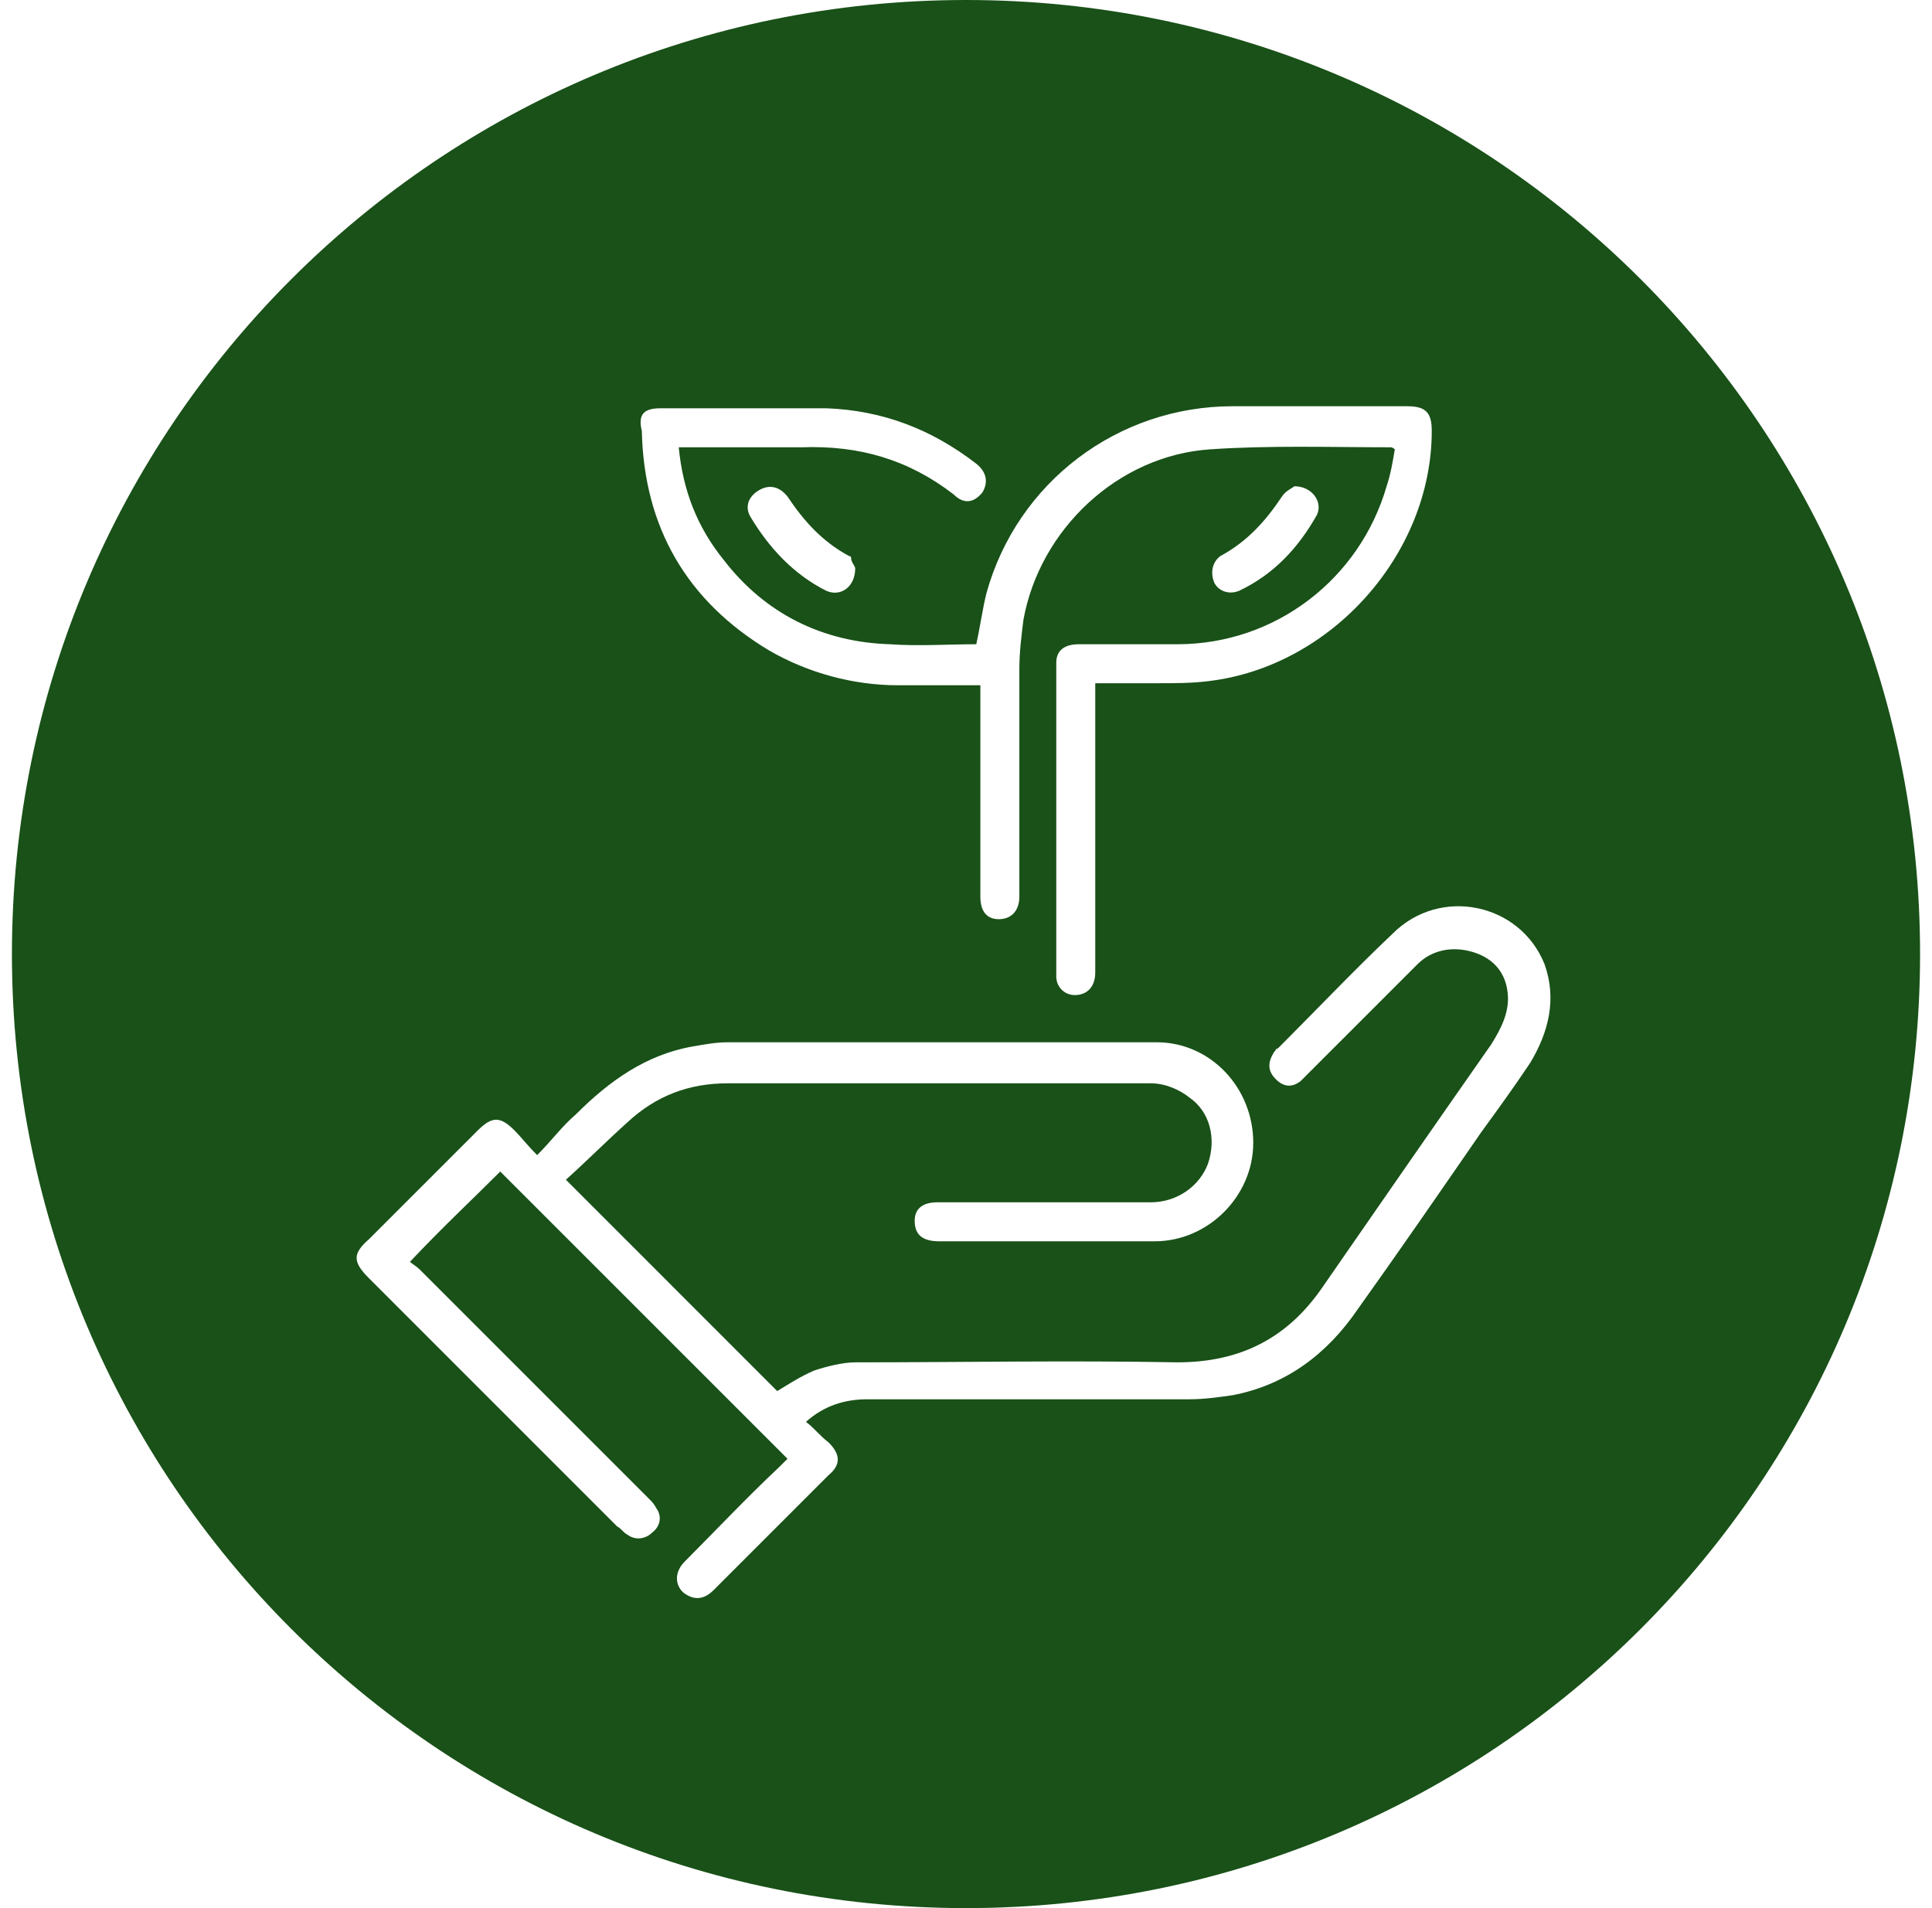 <svg width="81" height="80" viewBox="0 0 81 80" fill="none" xmlns="http://www.w3.org/2000/svg">
<g clip-path="url(#clip0_259_27)">
<path d="M40.5 0C18.392 0 0.5 17.892 0.5 40C0.5 62.108 18.392 80 40.5 80C62.608 80 80.5 62.108 80.5 40C80.5 17.892 62.608 0 40.5 0ZM27.683 17.118C30.005 17.118 32.328 17.118 34.651 17.118C36.973 17.204 39.038 17.979 40.93 19.441C41.36 19.785 41.446 20.215 41.188 20.645C40.844 21.075 40.414 21.161 39.984 20.731C38.091 19.269 36.027 18.667 33.618 18.753C32.07 18.753 30.608 18.753 29.059 18.753C28.887 18.753 28.715 18.753 28.457 18.753C28.629 20.559 29.231 22.108 30.349 23.484C32.07 25.72 34.478 26.925 37.317 27.011C38.522 27.097 39.726 27.011 40.93 27.011C41.102 26.237 41.188 25.548 41.36 24.86C42.651 20.215 46.866 17.032 51.683 17.032C54.091 17.032 56.586 17.032 58.995 17.032C59.769 17.032 60.027 17.29 60.027 18.064C60.027 23.226 55.812 27.957 50.651 28.559C49.962 28.645 49.274 28.645 48.586 28.645C47.726 28.645 46.866 28.645 45.919 28.645C45.919 30.624 45.919 38.882 45.919 40.774C45.919 41.376 45.575 41.72 45.059 41.72C44.629 41.72 44.285 41.376 44.285 40.946C44.285 38.71 44.285 30.021 44.285 27.785C44.285 27.269 44.629 27.011 45.231 27.011C46.608 27.011 47.984 27.011 49.36 27.011C53.489 27.011 57.016 24.258 58.134 20.387C58.306 19.871 58.392 19.355 58.478 18.839C58.392 18.753 58.306 18.753 58.306 18.753C55.812 18.753 53.231 18.667 50.737 18.839C46.866 19.097 43.597 22.194 42.909 25.979C42.823 26.667 42.737 27.355 42.737 28.043C42.737 30.194 42.737 35.441 42.737 37.591C42.737 38.194 42.392 38.538 41.876 38.538C41.36 38.538 41.102 38.194 41.102 37.591C41.102 35.871 41.102 31.054 41.102 29.333C41.102 29.161 41.102 28.989 41.102 28.731C39.898 28.731 38.78 28.731 37.661 28.731C35.769 28.731 33.876 28.215 32.242 27.269C28.801 25.204 26.995 22.108 26.909 18.064C26.737 17.376 26.995 17.118 27.683 17.118ZM35.855 23.828C35.855 24.602 35.253 25.032 34.651 24.774C33.274 24.086 32.242 22.968 31.468 21.677C31.21 21.247 31.382 20.817 31.812 20.559C32.242 20.301 32.672 20.387 33.016 20.817C33.704 21.849 34.478 22.71 35.597 23.312C35.597 23.312 35.683 23.312 35.683 23.398C35.683 23.57 35.855 23.742 35.855 23.828ZM51.167 23.312C52.285 22.71 53.059 21.849 53.747 20.817C53.919 20.559 54.177 20.473 54.263 20.387C55.038 20.387 55.468 21.075 55.21 21.591C54.435 22.968 53.403 24.086 51.941 24.774C51.511 24.946 51.081 24.774 50.909 24.43C50.737 24 50.823 23.57 51.167 23.312ZM64.156 44.559C63.468 45.591 62.78 46.538 62.091 47.484C60.371 49.978 58.651 52.473 56.93 54.882C55.64 56.774 53.919 58.065 51.683 58.495C51.081 58.581 50.478 58.667 49.876 58.667C45.403 58.667 40.844 58.667 36.371 58.667C35.425 58.667 34.565 58.925 33.79 59.613C34.134 59.871 34.392 60.215 34.737 60.473C35.253 60.989 35.253 61.419 34.737 61.849C33.102 63.484 31.554 65.032 29.919 66.667C29.489 67.097 29.059 67.097 28.629 66.753C28.285 66.409 28.285 65.892 28.715 65.462C30.005 64.172 31.296 62.796 32.672 61.505C32.758 61.419 32.93 61.247 33.016 61.161C28.973 57.118 24.93 53.075 20.973 49.118C19.769 50.323 18.479 51.527 17.188 52.903C17.274 52.989 17.446 53.075 17.618 53.247C20.801 56.43 23.984 59.613 27.167 62.796C27.339 62.968 27.425 63.054 27.511 63.226C27.769 63.57 27.683 64 27.339 64.258C27.081 64.516 26.651 64.602 26.306 64.344C26.134 64.258 26.048 64.086 25.876 64C22.436 60.559 18.995 57.118 15.468 53.591C14.78 52.903 14.78 52.559 15.468 51.957C17.016 50.409 18.564 48.86 20.027 47.398C20.629 46.796 20.973 46.796 21.575 47.398C21.833 47.656 22.091 48 22.521 48.43C23.124 47.828 23.554 47.226 24.156 46.71C25.532 45.333 27.081 44.215 29.059 43.871C29.575 43.785 30.005 43.699 30.521 43.699C36.543 43.699 42.478 43.699 48.5 43.699C50.737 43.699 52.543 45.591 52.543 47.914C52.543 50.151 50.651 52.043 48.414 52.043C45.403 52.043 42.392 52.043 39.382 52.043C38.694 52.043 38.349 51.785 38.349 51.183C38.349 50.667 38.694 50.409 39.296 50.409C42.306 50.409 45.231 50.409 48.242 50.409C49.36 50.409 50.306 49.72 50.651 48.774C50.995 47.742 50.737 46.624 49.876 46.022C49.446 45.677 48.844 45.419 48.242 45.419C42.306 45.419 36.457 45.419 30.521 45.419C28.887 45.419 27.511 45.935 26.306 47.054C25.446 47.828 24.586 48.688 23.726 49.462C26.737 52.473 29.661 55.398 32.586 58.323C33.016 58.065 33.532 57.72 34.134 57.462C34.651 57.29 35.339 57.118 35.855 57.118C40.328 57.118 44.801 57.032 49.36 57.118C52.027 57.118 54.005 56.086 55.468 53.935C57.79 50.581 60.113 47.226 62.522 43.785C62.952 43.097 63.296 42.409 63.21 41.634C63.124 40.774 62.608 40.172 61.747 39.914C60.887 39.656 60.027 39.828 59.425 40.43C57.876 41.978 56.328 43.527 54.866 44.989C54.78 45.075 54.608 45.247 54.522 45.333C54.177 45.591 53.833 45.591 53.489 45.247C53.145 44.903 53.145 44.559 53.403 44.129C53.489 44.043 53.489 43.957 53.575 43.957C55.21 42.323 56.758 40.688 58.392 39.14C60.371 37.161 63.726 37.849 64.758 40.43C65.274 41.892 64.93 43.269 64.156 44.559Z" fill="#195118"/>
</g>
<defs>
<clipPath id="clip0_259_27">
<rect width="80" height="80" fill="white" transform="translate(0.5)"/>
</clipPath>
</defs>
</svg>
